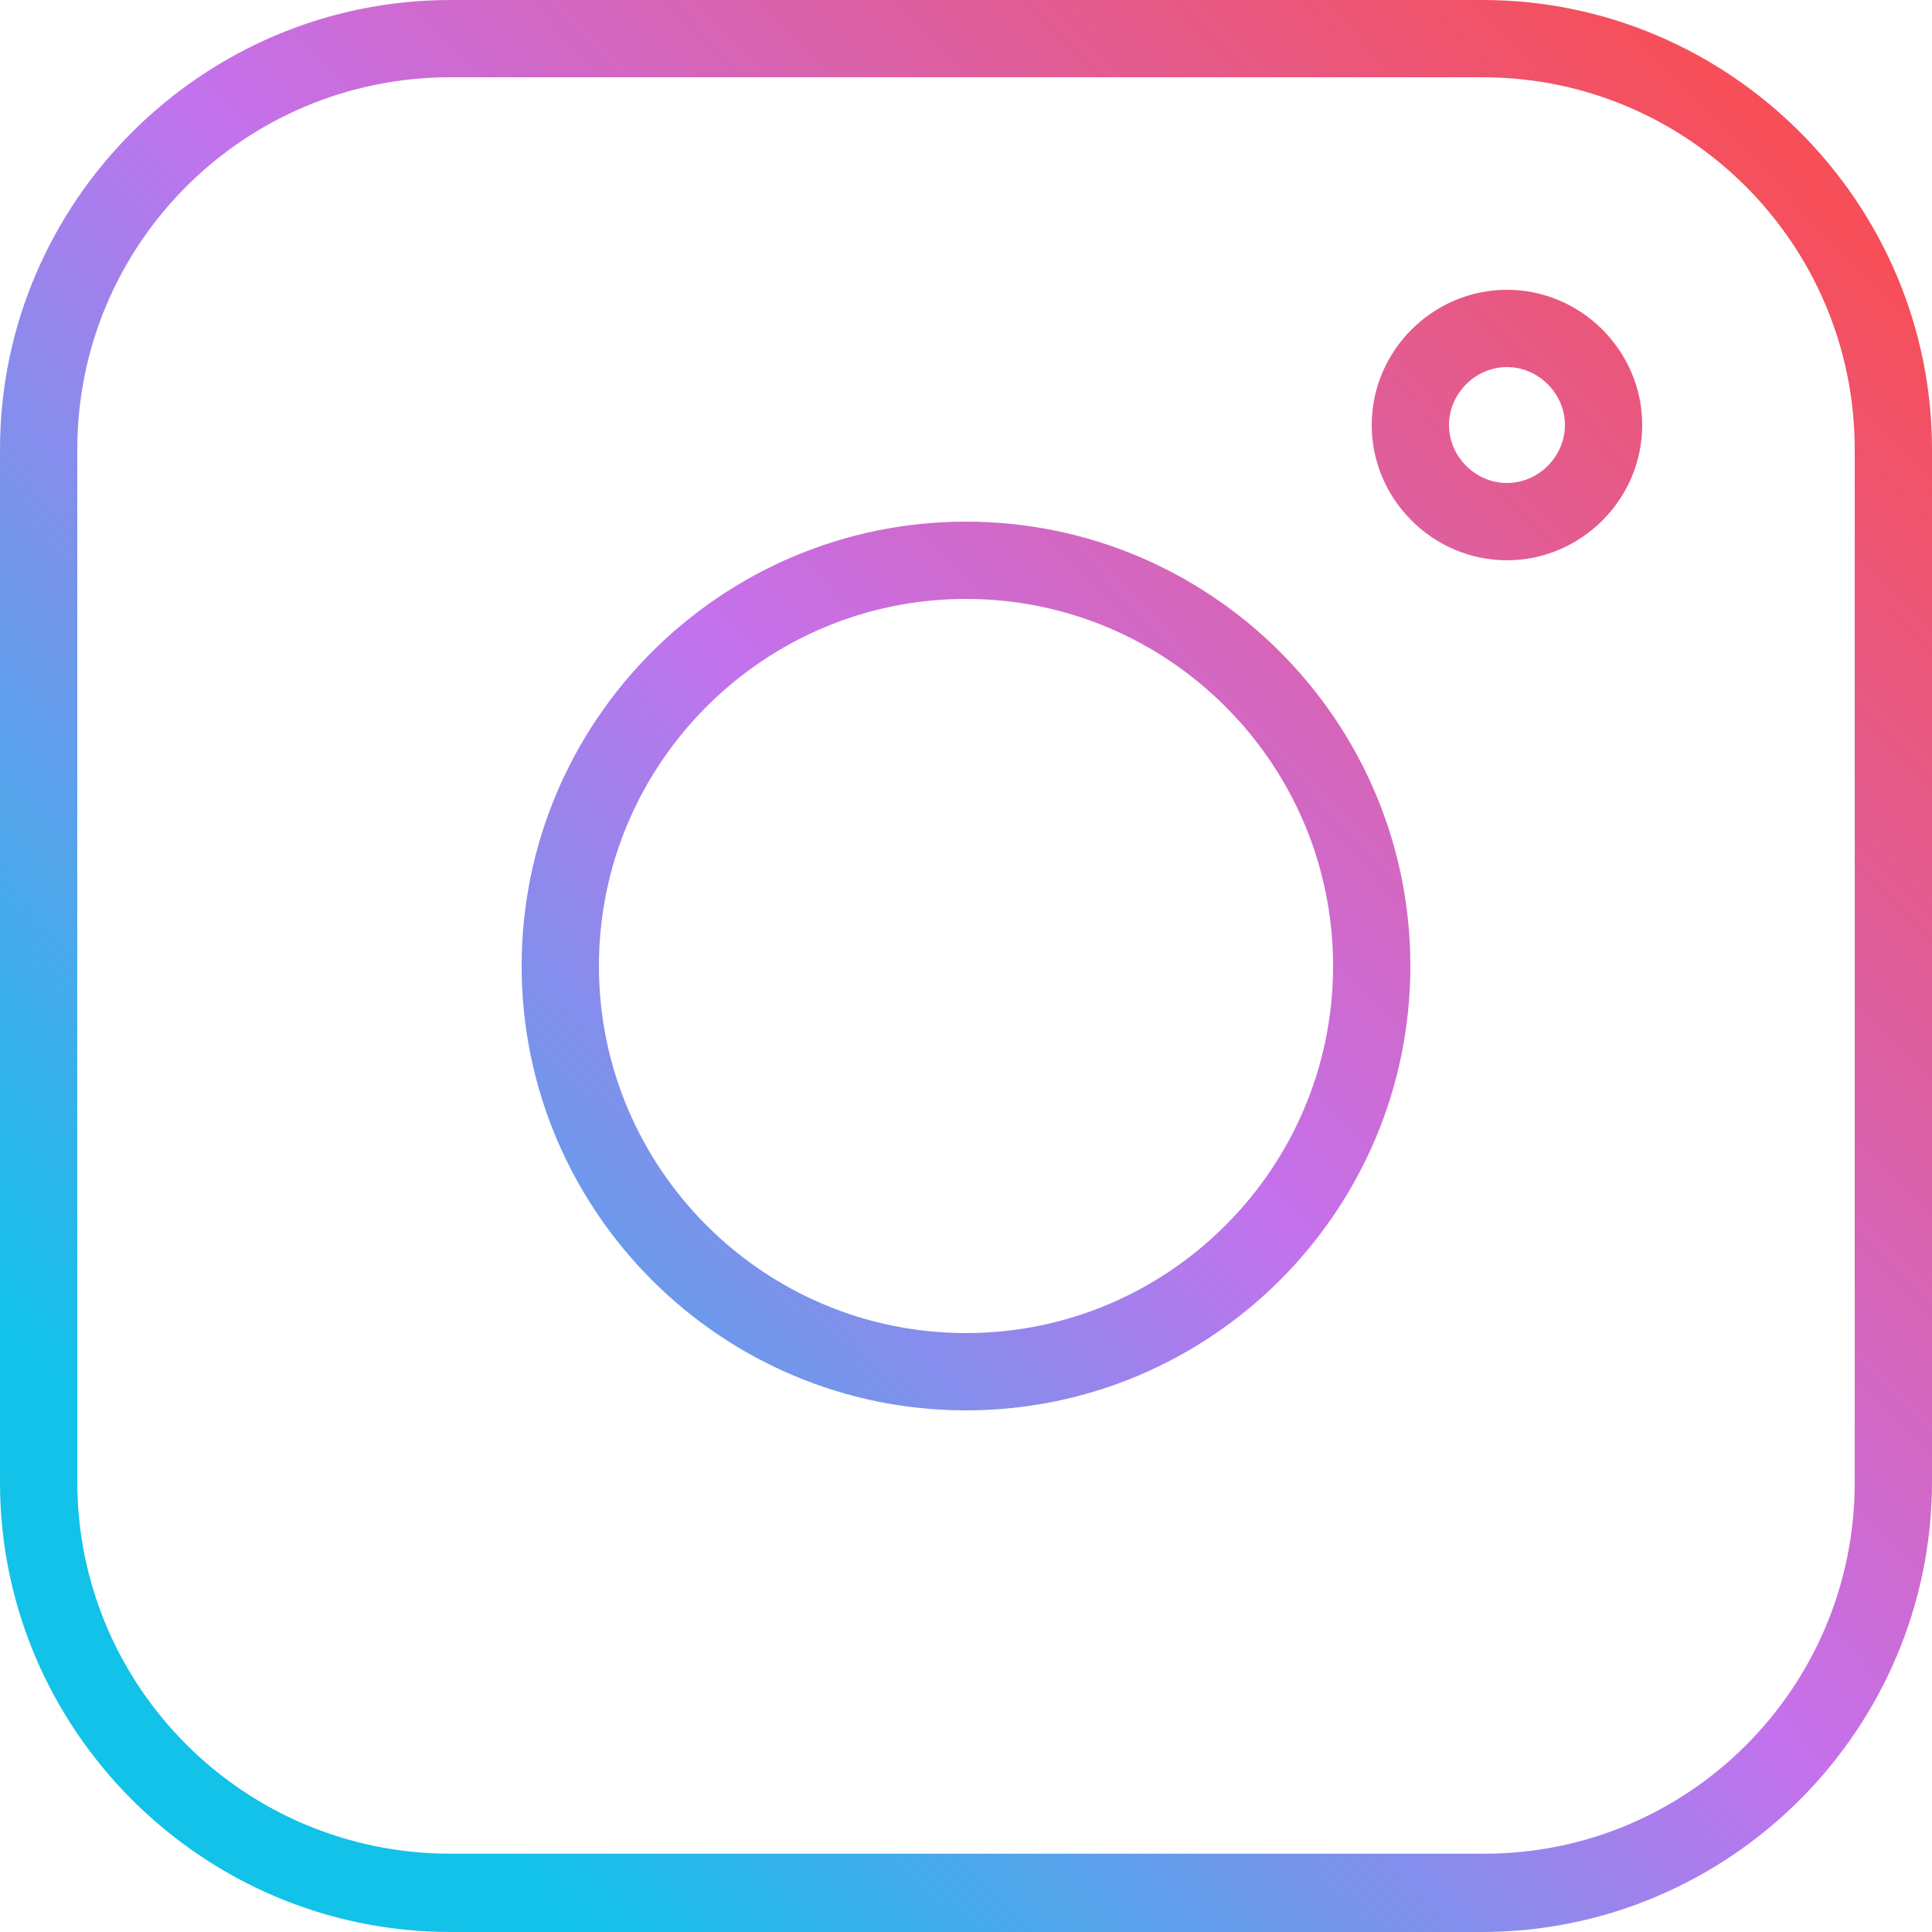 <?xml version="1.0" encoding="UTF-8"?><svg xmlns="http://www.w3.org/2000/svg" xmlns:xlink="http://www.w3.org/1999/xlink" height="190.0" preserveAspectRatio="xMidYMid meet" version="1.0" viewBox="0.0 0.0 190.0 190.0" width="190.0" zoomAndPan="magnify"><g><linearGradient gradientUnits="userSpaceOnUse" id="a" x1="28.424" x2="176.093" xlink:actuate="onLoad" xlink:show="other" xlink:type="simple" xmlns:xlink="http://www.w3.org/1999/xlink" y1="159.094" y2="16.928"><stop offset="0" stop-color="#12c2e9"/><stop offset=".475" stop-color="#c471ed"/><stop offset="1" stop-color="#f64f59"/></linearGradient><path d="M190,44.2v101.5c0,24.4-19.9,44.3-44.3,44.3H44.3C19.9,190,0,170.1,0,145.8V44.2 C0,19.9,19.9,0,44.3,0h101.5C170.1,0,190,19.9,190,44.2z M182.4,145.8V44.2c0-20.2-16.4-36.6-36.6-36.6H44.3 C24,7.6,7.6,24,7.6,44.2v101.5c0,20.2,16.4,36.6,36.7,36.6h101.5C166,182.4,182.4,166,182.4,145.8z" fill="url(#a)"/><g><linearGradient gradientUnits="userSpaceOnUse" id="b" x1="27.434" x2="175.103" xlink:actuate="onLoad" xlink:show="other" xlink:type="simple" xmlns:xlink="http://www.w3.org/1999/xlink" y1="158.065" y2="15.9"><stop offset="0" stop-color="#12c2e9"/><stop offset=".475" stop-color="#c471ed"/><stop offset="1" stop-color="#f64f59"/></linearGradient><path d="M148.2,28.5c7.3,0,13.3,6,13.3,13.3s-6,13.3-13.3,13.3s-13.3-6-13.3-13.3S140.9,28.5,148.2,28.5z M153.9,41.8c0-3.1-2.6-5.7-5.7-5.7s-5.7,2.6-5.7,5.7s2.6,5.7,5.7,5.7S153.9,44.9,153.9,41.8z" fill="url(#b)"/><linearGradient gradientUnits="userSpaceOnUse" id="c" x1="28.425" x2="176.094" xlink:actuate="onLoad" xlink:show="other" xlink:type="simple" xmlns:xlink="http://www.w3.org/1999/xlink" y1="159.094" y2="16.929"><stop offset="0" stop-color="#12c2e9"/><stop offset=".475" stop-color="#c471ed"/><stop offset="1" stop-color="#f64f59"/></linearGradient><path d="M95,51.3c24.1,0,43.7,19.6,43.7,43.7s-19.6,43.7-43.7,43.7S51.3,119.1,51.3,95S70.9,51.3,95,51.3z M131.1,95c0-19.9-16.2-36.1-36.1-36.1S58.9,75.1,58.9,95s16.2,36.1,36.1,36.1S131.1,114.9,131.1,95z" fill="url(#c)"/></g></g></svg>